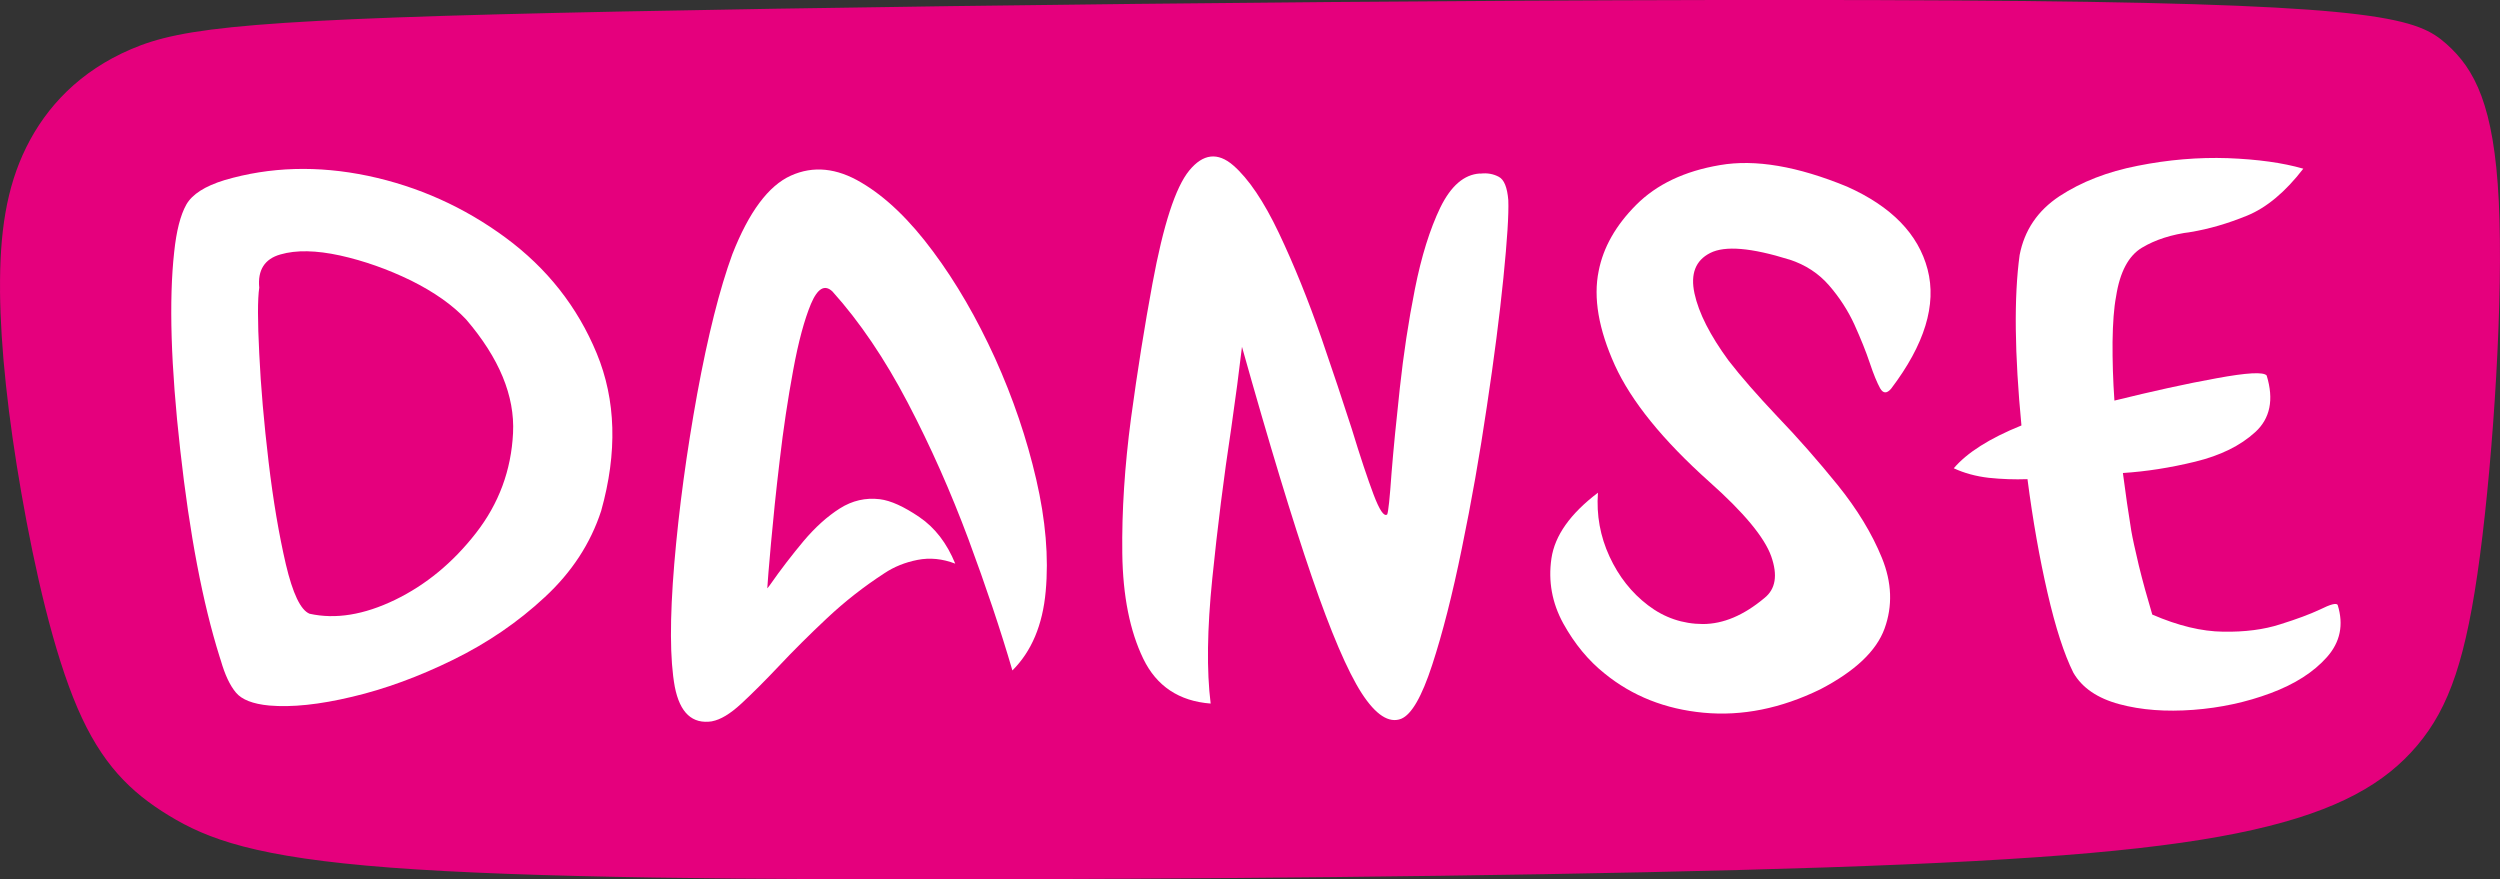 <?xml version="1.0" encoding="UTF-8" standalone="no"?>
<!-- Created with Inkscape (http://www.inkscape.org/) -->

<svg
   width="51.431mm"
   height="18.092mm"
   viewBox="0 0 51.431 18.092"
   version="1.1"
   id="svg1081"
   inkscape:version="1.2.1 (9c6d41e, 2022-07-14)"
   sodipodi:docname="danse.svg"
   xmlns:inkscape="http://www.inkscape.org/namespaces/inkscape"
   xmlns:sodipodi="http://sodipodi.sourceforge.net/DTD/sodipodi-0.dtd"
   xmlns="http://www.w3.org/2000/svg"
   xmlns:svg="http://www.w3.org/2000/svg">
  <rect x="0" y="0" width="51.431" height="18.092" fill="#333333" stroke="none"/>
  <sodipodi:namedview
     id="namedview1083"
     pagecolor="#ffffff"
     bordercolor="#666666"
     borderopacity="1.0"
     inkscape:showpageshadow="2"
     inkscape:pageopacity="0"
     inkscape:pagecheckerboard="0"
     inkscape:deskcolor="#d1d1d1"
     inkscape:document-units="mm"
     showgrid="false"
     inkscape:zoom="0.73952369"
     inkscape:cx="-48.003871"
     inkscape:cy="92.627188"
     inkscape:window-width="1876"
     inkscape:window-height="1136"
     inkscape:window-x="44"
     inkscape:window-y="27"
     inkscape:window-maximized="1"
     inkscape:current-layer="layer1" />
  <defs
     id="defs1078" />
  <g
     inkscape:label="Layer 1"
     inkscape:groupmode="layer"
     id="layer1"
     transform="translate(-128.843,-134.78)">
    <path
       d="m 128.844,140.763 c -0.01,-1.182 0.127,-2.12 0.54,-2.954 0.413,-0.835 1.102,-1.566 2.155,-2.017 1.053,-0.451 2.47,-0.621 10.118,-0.776 7.649,-0.154 21.529,-0.292 28.85,-0.215 7.321,0.076 8.084,0.366 8.665,0.883 0.581,0.517 0.98,1.26 1.077,3.237 0.097,1.977 -0.11,5.188 -0.388,7.296 -0.279,2.108 -0.629,3.114 -1.289,3.897 -0.66,0.783 -1.629,1.343 -3.376,1.737 -1.748,0.394 -4.274,0.622 -8.8,0.774 -4.526,0.151 -11.051,0.226 -16.603,0.242 -5.552,0.016 -10.131,-0.027 -12.914,-0.238 -2.783,-0.211 -3.771,-0.589 -4.563,-1.072 -0.792,-0.482 -1.388,-1.069 -1.88,-2.214 -0.492,-1.145 -0.879,-2.848 -1.152,-4.411 -0.273,-1.564 -0.43,-2.989 -0.441,-4.17"
       style="fill:#e5007d;fill-opacity:1;fill-rule:evenodd;stroke:none;stroke-width:0.353"
       id="path28-3" />
    <g
       id="g34"
       transform="matrix(0.353,0,0,-0.353,93.22,172.199)">
      <path
         d="m 116.024,89.236 v 0 0 c -0.098,-0.65 -0.098,-1.933 10e-4,-3.855 0.09,-1.923 0.274,-4.014 0.543,-6.291 0.268,-2.268 0.609,-4.26 1.005,-5.968 0.404,-1.707 0.858,-2.667 1.38,-2.886 1.51,-0.337 3.168,-0.069 4.981,0.806 1.804,0.874 3.377,2.172 4.717,3.892 1.341,1.721 2.057,3.663 2.164,5.83 0.108,2.167 -0.805,4.37 -2.732,6.619 -0.79,0.844 -1.87,1.603 -3.22,2.274 -1.358,0.66 -2.735,1.146 -4.13,1.457 -1.394,0.303 -2.55,0.329 -3.476,0.06 -0.918,-0.259 -1.334,-0.911 -1.233,-1.938 z M 135.953,76.238 v 0 0 c -0.618,-1.903 -1.715,-3.58 -3.283,-5.032 -1.567,-1.46 -3.349,-2.675 -5.345,-3.654 -1.996,-0.979 -3.959,-1.703 -5.875,-2.154 -1.923,-0.461 -3.534,-0.627 -4.85,-0.512 -0.95,0.09 -1.597,0.343 -1.94,0.759 -0.352,0.423 -0.637,1.038 -0.871,1.848 -0.029,0.082 -0.058,0.164 -0.077,0.239 -0.985,3.14 -1.749,7.154 -2.292,12.042 -0.551,4.887 -0.664,8.735 -0.354,11.541 0.129,1.223 0.36,2.142 0.704,2.758 0.344,0.608 1.087,1.082 2.233,1.433 2.644,0.777 5.429,0.86 8.355,0.249 2.927,-0.62 5.6,-1.818 8.02,-3.602 2.42,-1.784 4.191,-4.03 5.314,-6.746 1.123,-2.716 1.21,-5.776 0.26,-9.171"
         style="fill:#ffffff;fill-opacity:1;fill-rule:nonzero;stroke:none"
         id="path36" />
      <path
         d="m 142.414,63.965 v 0 c -1.154,-0.177 -1.876,0.495 -2.172,2.009 -0.29,1.575 -0.297,3.966 -0.031,7.177 0.273,3.221 0.723,6.519 1.338,9.907 0.623,3.39 1.303,6.097 2.047,8.131 0.967,2.466 2.107,3.992 3.411,4.579 1.304,0.587 2.673,0.449 4.104,-0.405 1.438,-0.845 2.829,-2.191 4.179,-4.013 1.357,-1.821 2.554,-3.896 3.615,-6.222 1.052,-2.328 1.85,-4.684 2.4,-7.061 0.55,-2.377 0.734,-4.552 0.552,-6.526 -0.175,-1.964 -0.828,-3.505 -1.941,-4.611 -0.685,2.352 -1.543,4.897 -2.561,7.647 -1.026,2.748 -2.199,5.4 -3.535,7.952 -1.336,2.553 -2.801,4.718 -4.391,6.487 -0.451,0.428 -0.866,0.187 -1.253,-0.724 -0.378,-0.91 -0.731,-2.197 -1.037,-3.873 -0.308,-1.668 -0.574,-3.424 -0.784,-5.247 -0.218,-1.825 -0.382,-3.432 -0.507,-4.824 -0.125,-1.392 -0.197,-2.272 -0.217,-2.631 0.058,0.063 0.107,0.123 0.148,0.183 0.637,0.914 1.302,1.773 1.969,2.572 0.676,0.8 1.374,1.431 2.103,1.895 0.729,0.464 1.511,0.642 2.335,0.543 0.647,-0.08 1.414,-0.433 2.316,-1.047 0.901,-0.614 1.596,-1.516 2.084,-2.709 -0.746,0.287 -1.479,0.36 -2.198,0.219 -0.719,-0.141 -1.365,-0.399 -1.936,-0.781 -1.192,-0.774 -2.305,-1.646 -3.339,-2.616 -1.034,-0.97 -1.972,-1.905 -2.819,-2.806 -0.812,-0.86 -1.537,-1.582 -2.181,-2.178 -0.644,-0.595 -1.206,-0.932 -1.7,-1.024"
         style="fill:#ffffff;fill-opacity:1;fill-rule:nonzero;stroke:none"
         id="path38" />
      <path
         d="m 182.576,64.112 v 0 c -0.714,-0.276 -1.484,0.224 -2.31,1.501 -0.818,1.276 -1.789,3.537 -2.905,6.79 -1.116,3.252 -2.473,7.721 -4.065,13.388 -0.16,-1.371 -0.368,-2.943 -0.623,-4.724 -0.439,-2.884 -0.805,-5.81 -1.106,-8.769 -0.302,-2.967 -0.334,-5.397 -0.096,-7.298 -1.844,0.142 -3.158,1.016 -3.932,2.622 -0.774,1.606 -1.186,3.645 -1.218,6.125 -0.032,2.479 0.141,5.109 0.508,7.881 0.376,2.771 0.795,5.391 1.251,7.854 0.631,3.412 1.341,5.608 2.146,6.587 0.805,0.978 1.655,1.077 2.559,0.298 0.895,-0.779 1.785,-2.098 2.663,-3.946 0.877,-1.848 1.708,-3.897 2.491,-6.155 0.65,-1.893 1.238,-3.642 1.755,-5.255 0.497,-1.629 0.921,-2.898 1.27,-3.826 0.349,-0.919 0.609,-1.306 0.795,-1.163 0.067,0.148 0.152,0.961 0.255,2.433 0.111,1.384 0.274,3.03 0.485,4.961 0.21,1.923 0.496,3.837 0.875,5.742 0.379,1.905 0.87,3.482 1.482,4.754 0.621,1.263 1.384,1.92 2.298,1.979 0.017,-0.002 0.034,-0.004 0.051,-0.005 0.39,0.045 0.743,-0.018 1.06,-0.188 0.309,-0.161 0.492,-0.617 0.552,-1.36 0.033,-0.826 -0.064,-2.332 -0.285,-4.528 -0.221,-2.196 -0.543,-4.698 -0.966,-7.507 -0.414,-2.809 -0.899,-5.56 -1.455,-8.252 -0.548,-2.693 -1.128,-4.962 -1.733,-6.81 -0.604,-1.847 -1.201,-2.881 -1.801,-3.127"
         style="fill:#ffffff;fill-opacity:1;fill-rule:nonzero;stroke:none"
         id="path40" />
      <path
         d="m 205.197,90.875 v 0 c -2.221,0.693 -3.754,0.823 -4.614,0.384 -0.852,-0.431 -1.162,-1.216 -0.915,-2.358 0.247,-1.142 0.911,-2.443 1.983,-3.908 0.732,-0.947 1.679,-2.026 2.83,-3.246 1.206,-1.252 2.376,-2.589 3.521,-3.998 1.144,-1.417 2.008,-2.833 2.59,-4.263 0.582,-1.43 0.628,-2.803 0.154,-4.112 -0.473,-1.309 -1.722,-2.49 -3.745,-3.543 -2.295,-1.119 -4.558,-1.574 -6.798,-1.365 -2.231,0.208 -4.156,0.971 -5.766,2.28 -0.953,0.759 -1.756,1.731 -2.417,2.924 -0.653,1.192 -0.885,2.456 -0.689,3.791 0.197,1.335 1.102,2.607 2.71,3.827 -0.094,-1.306 0.133,-2.545 0.673,-3.715 0.54,-1.17 1.289,-2.118 2.246,-2.845 0.949,-0.726 2.024,-1.089 3.201,-1.093 1.187,0.003 2.377,0.507 3.579,1.513 0.657,0.521 0.789,1.328 0.398,2.439 -0.399,1.111 -1.598,2.552 -3.596,4.329 -2.731,2.443 -4.562,4.711 -5.516,6.804 -0.946,2.093 -1.264,3.927 -0.941,5.494 0.267,1.368 0.993,2.654 2.186,3.85 1.193,1.196 2.819,1.969 4.88,2.317 2.061,0.357 4.529,-0.069 7.407,-1.254 2.593,-1.158 4.158,-2.767 4.696,-4.826 0.538,-2.059 -0.174,-4.377 -2.129,-6.954 -0.25,-0.29 -0.463,-0.281 -0.639,0.029 -0.175,0.318 -0.379,0.804 -0.602,1.474 -0.223,0.67 -0.526,1.415 -0.895,2.235 -0.377,0.821 -0.869,1.581 -1.475,2.281 -0.606,0.7 -1.376,1.206 -2.318,1.512"
         style="fill:#ffffff;fill-opacity:1;fill-rule:nonzero;stroke:none"
         id="path42" />
      <path
         d="m 235.148,96.171 v 0 c -1.042,-1.352 -2.139,-2.27 -3.269,-2.733 -1.139,-0.465 -2.235,-0.783 -3.28,-0.955 -1.119,-0.145 -2.067,-0.444 -2.853,-0.916 -0.777,-0.463 -1.289,-1.411 -1.509,-2.849 -0.126,-0.66 -0.189,-1.532 -0.205,-2.636 -0.007,-1.103 0.026,-2.245 0.109,-3.425 2.204,0.542 4.184,0.983 5.95,1.301 1.765,0.326 2.745,0.382 2.924,0.159 0.429,-1.408 0.201,-2.504 -0.666,-3.296 -0.875,-0.801 -2.036,-1.366 -3.497,-1.723 -1.462,-0.357 -2.87,-0.575 -4.217,-0.661 0.156,-1.206 0.32,-2.33 0.49,-3.375 0.072,-0.422 0.221,-1.091 0.436,-2.006 0.225,-0.923 0.49,-1.876 0.786,-2.869 1.504,-0.651 2.879,-0.984 4.132,-0.998 1.264,-0.021 2.373,0.122 3.33,0.432 0.966,0.302 1.723,0.585 2.296,0.853 0.646,0.322 0.996,0.411 1.051,0.26 0.351,-1.145 0.147,-2.15 -0.63,-3.027 -0.777,-0.876 -1.868,-1.573 -3.281,-2.1 -1.413,-0.527 -2.913,-0.854 -4.511,-0.973 -1.589,-0.118 -3.031,-0.014 -4.31,0.332 -1.279,0.346 -2.169,0.953 -2.68,1.839 -0.536,1.077 -1.037,2.625 -1.502,4.646 -0.463,2.011 -0.857,4.226 -1.168,6.628 -0.754,-0.027 -1.507,-0.001 -2.258,0.078 -0.752,0.088 -1.428,0.273 -2.038,0.556 0.765,0.901 2.075,1.742 3.944,2.495 -0.4,4.171 -0.441,7.481 -0.106,9.931 0.279,1.447 1.049,2.587 2.323,3.431 1.276,0.835 2.795,1.429 4.566,1.773 1.77,0.353 3.523,0.501 5.25,0.443 1.728,-0.067 3.19,-0.266 4.391,-0.613"
         style="fill:#ffffff;fill-opacity:1;fill-rule:nonzero;stroke:none"
         id="path44" />
    </g>
  </g>
</svg>
